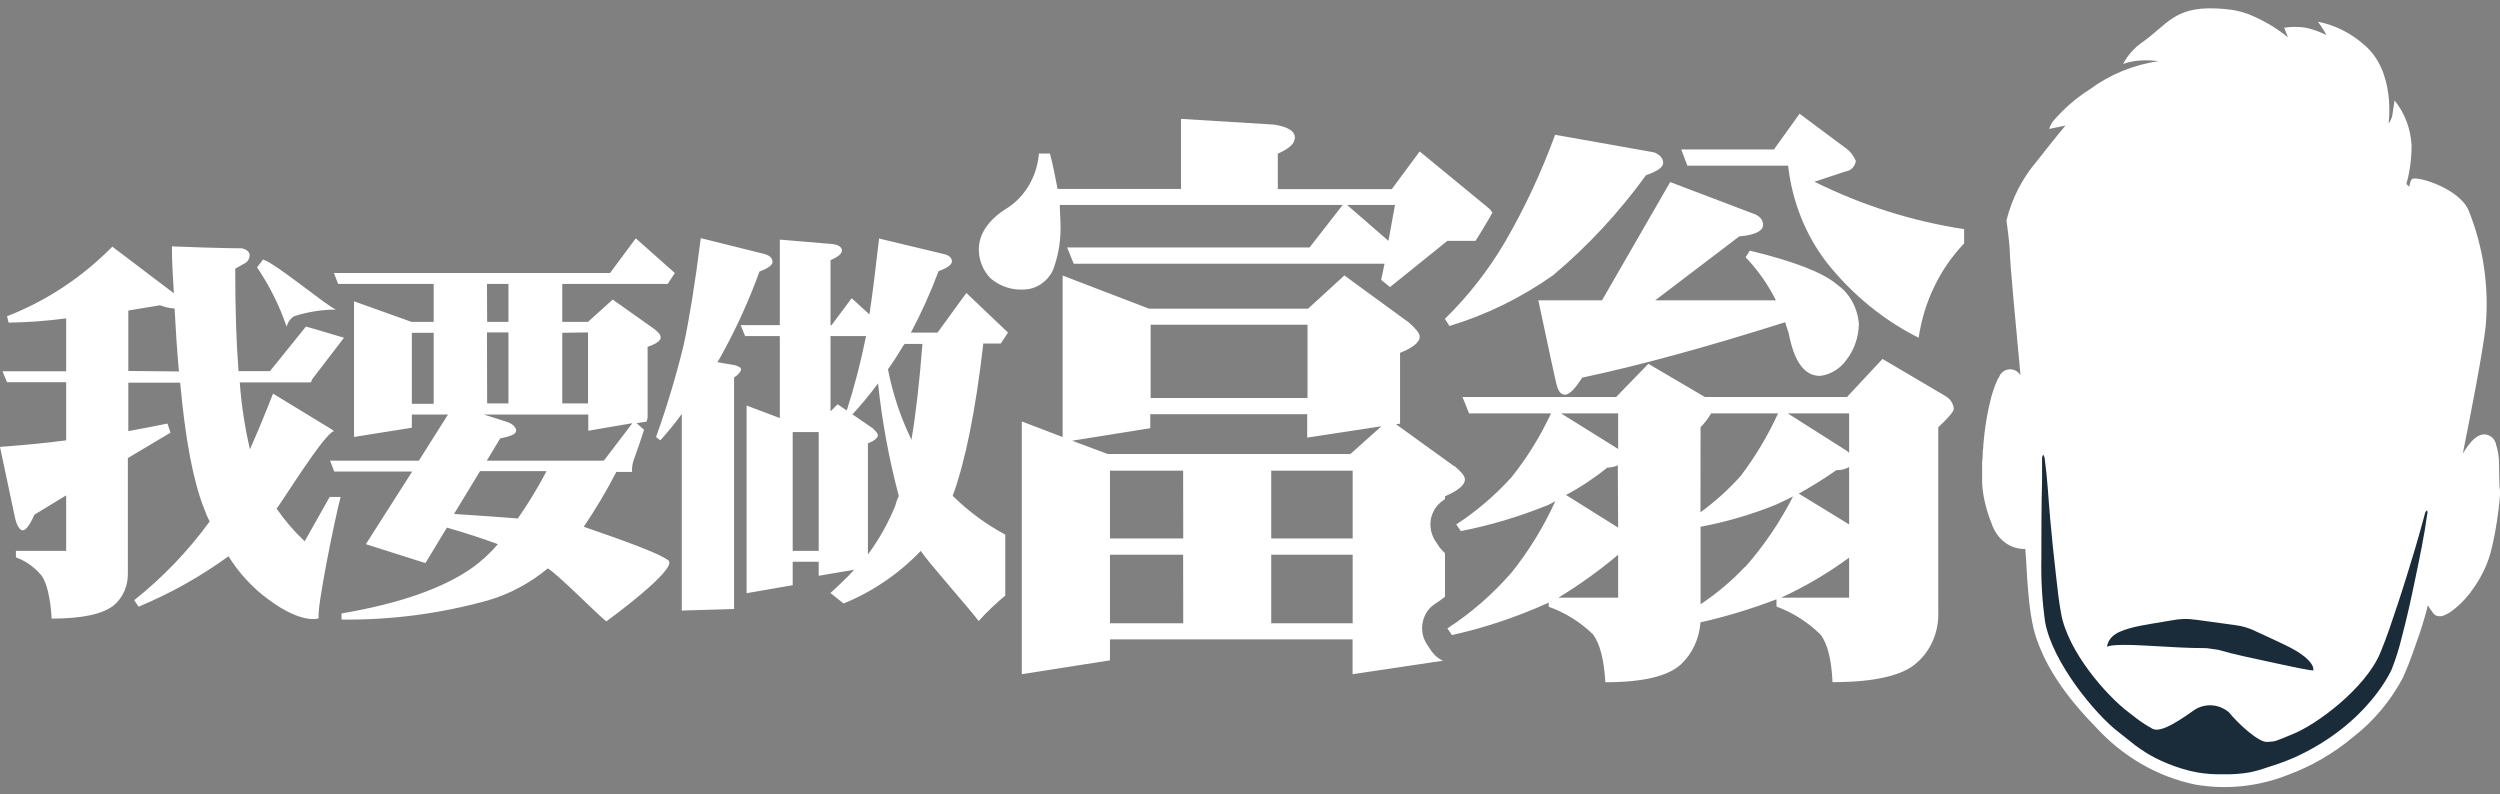 <svg width="192" height="61" viewBox="0 0 192 61" fill="none" xmlns="http://www.w3.org/2000/svg">
<rect x="0" y="0" width="192" height="61" fill="#808080" stroke="none"/>
<path d="M155.01 31.749L155.638 40.521L156.456 48.051L159.095 53.259L163.119 57.374L166.263 59.465L170.409 60.052L174.753 59.465L179.404 56.898L181.668 55.112L183.612 52.783L185.876 46.407L188.14 39.346L187.451 33.11L155.01 31.749Z" fill="#1A2B39"/>
<path d="M26.16 38.162H25.321L23.398 41.57C22.601 40.819 21.879 39.979 21.243 39.063C21.611 38.631 24.939 33.229 25.655 33.11C25.607 33.066 25.554 33.026 25.499 32.991L20.97 30.231C20.363 31.779 19.77 33.207 19.197 34.509C18.802 32.823 18.539 31.103 18.413 29.368H23.869C23.905 29.279 23.946 29.192 23.991 29.107L26.419 25.938C26.419 25.938 23.453 25.052 23.494 25.082L20.732 28.505H18.317C18.147 26.273 18.065 23.661 18.065 20.633L18.836 20.201C18.944 20.138 19.034 20.042 19.093 19.924C19.152 19.807 19.179 19.673 19.17 19.539C19.115 19.301 18.918 19.152 18.577 19.07C18.577 19.07 16.79 19.07 13.203 18.921C13.203 20.171 13.285 21.369 13.353 22.523L8.627 18.944C6.294 21.309 3.541 23.127 0.539 24.286L0.662 24.777C2.139 24.756 3.614 24.647 5.081 24.45V28.512H0.191L0.539 29.353H5.081V33.817C3.437 34.04 1.732 34.189 0 34.323L1.166 39.829C1.33 40.462 1.541 40.729 1.759 40.729C1.978 40.729 2.291 40.335 2.639 39.532L5.081 38.043V42.307H1.221V42.805C1.975 43.076 2.651 43.556 3.185 44.197C3.573 44.725 3.867 45.834 3.969 47.508C6.308 47.508 7.897 47.165 8.743 46.488C9.089 46.196 9.368 45.819 9.555 45.387C9.742 44.955 9.833 44.481 9.82 44.003V35.179L13.094 33.229L12.862 32.53C11.873 32.738 10.884 32.917 9.854 33.11V29.39H13.837C14.233 33.78 14.853 37.002 15.678 39.063C15.794 39.405 15.935 39.736 16.101 40.052C14.427 42.342 12.477 44.374 10.305 46.094L10.646 46.593C13.071 45.587 15.386 44.289 17.547 42.723C18.357 44.013 19.382 45.126 20.568 46.005C21.932 47.024 23.125 47.545 24.06 47.545C24.203 47.547 24.345 47.527 24.483 47.485C24.278 46.875 25.724 39.799 26.16 38.162ZM9.854 28.49V23.847C10.618 23.713 11.443 23.594 12.296 23.445C12.614 23.573 12.947 23.653 13.285 23.683H13.407C13.494 25.395 13.605 27.009 13.742 28.527L9.854 28.49ZM20.2 19.933L19.743 20.536C20.691 21.93 21.456 23.463 22.014 25.09C22.056 24.917 22.131 24.756 22.233 24.617C22.335 24.477 22.462 24.362 22.607 24.279C23.647 23.95 24.723 23.779 25.805 23.773C25.076 23.497 21.189 20.223 20.2 19.933ZM51.277 21.808L51.829 20.968L48.829 18.304L46.851 20.968H25.642L25.969 21.808H33.307V24.718H31.602L27.19 23.14V33.557L31.63 32.85V31.838H34.405L32.168 35.38H25.349L25.669 36.213H31.657L28.097 41.793L32.673 43.244L34.323 40.521C35.735 40.923 37.051 41.354 38.238 41.793C37.654 42.474 36.999 43.078 36.287 43.594C34.064 45.164 30.723 46.347 26.228 47.113V47.582C30.041 47.628 33.842 47.127 37.535 46.094C39.176 45.606 40.716 44.777 42.07 43.654C42.814 44.07 45.985 47.292 46.565 47.723C46.565 47.723 52.082 43.721 51.338 43.043C50.431 42.299 44.941 40.521 44.832 40.454C45.745 39.108 46.581 37.701 47.335 36.243H48.542C48.523 35.937 48.565 35.629 48.665 35.343C48.944 34.598 49.204 33.802 49.463 33.006L48.89 32.5L49.654 32.381L49.736 32.106V26.637C50.418 26.399 50.738 26.168 50.738 25.93C50.738 25.692 50.561 25.529 50.261 25.276L47.056 23.006L45.16 24.718H43.182V21.808H51.277ZM33.307 31.012H31.63V25.558H33.307V31.012ZM37.399 21.808H39.049V24.718H37.413L37.399 21.808ZM37.399 25.529H39.049V30.982H37.413L37.399 25.529ZM39.738 39.814C38.374 39.71 36.724 39.591 34.869 39.472L36.867 36.183H41.975C41.31 37.456 40.567 38.679 39.752 39.844L39.738 39.814ZM48.569 32.5L46.373 35.38H37.385L38.415 33.668C39.213 33.52 39.642 33.334 39.642 33.081C39.642 32.828 39.377 32.53 38.872 32.381L37.167 31.838H45.18V33.081L48.569 32.5ZM45.16 25.529V30.982H43.182V25.558L45.16 25.529ZM75.493 26.384H76.857L77.416 25.543L74.218 22.5L72.002 25.543H69.956C70.766 24.025 71.477 22.446 72.084 20.819C72.766 20.581 73.106 20.328 73.106 20.075C73.106 19.822 72.909 19.613 72.54 19.524L67.514 18.319C67.248 20.67 67.003 22.619 66.771 24.145L65.407 22.902L63.866 24.971H63.784V19.985C64.357 19.732 64.657 19.494 64.657 19.241C64.657 18.988 64.412 18.802 63.934 18.743L59.89 18.401V24.971H56.883L57.224 25.811H59.89V32.106L57.34 31.146V45.558L60.879 44.941V43.14H62.877V44.219L65.605 43.758C65.052 44.353 64.445 44.941 63.777 45.543L64.787 46.347C66.995 45.454 69.014 44.079 70.72 42.307C71.006 42.865 74.811 47.158 75.159 47.694C75.796 46.99 76.48 46.338 77.205 45.744V41.057C75.739 40.275 74.38 39.273 73.168 38.081C74.129 35.454 74.927 31.555 75.514 26.414L75.493 26.384ZM62.877 42.307H60.879V33.185H62.877V42.307ZM64.33 31.049L63.784 31.593V25.811H66.512C66.124 27.747 65.63 29.655 65.032 31.526L64.33 31.049ZM68.783 38.773C68.235 40.142 67.519 41.423 66.655 42.582V34.055C67.16 33.847 67.419 33.624 67.419 33.445C67.419 33.267 67.269 33.125 67.023 32.887L65.469 31.823C66.15 31.079 66.778 30.335 67.433 29.442C67.742 32.368 68.276 35.26 69.028 38.088C68.929 38.295 68.847 38.512 68.783 38.735V38.773ZM70.004 33.78C69.172 32.076 68.563 30.252 68.196 28.363C68.599 27.805 68.994 27.173 69.383 26.533C69.383 26.533 69.424 26.473 69.478 26.414H70.842C70.624 29.256 70.351 31.704 70.004 33.743V33.78ZM111.699 35.819L107.218 32.582L107.525 32.537V27.098C108.541 26.697 109.032 26.28 109.032 25.856C109.032 25.588 108.746 25.261 108.234 24.792L103.249 21.154L100.46 23.706H88.246L81.611 21.161V33.564L78.474 32.366V51.779L85.245 50.715V49.107H103.877V51.779L110.812 50.744C110.464 50.585 110.161 50.328 109.933 50L109.592 49.487C109.433 49.251 109.321 48.982 109.263 48.696C109.205 48.41 109.204 48.114 109.257 47.828C109.309 47.541 109.413 47.269 109.564 47.029C109.716 46.788 109.911 46.584 110.137 46.429C110.43 46.235 110.703 46.042 110.976 45.834V42.485C110.828 42.352 110.691 42.206 110.567 42.046L110.233 41.54C110.074 41.3 109.962 41.027 109.903 40.738C109.845 40.449 109.841 40.15 109.892 39.859C110.01 39.285 110.331 38.785 110.785 38.468L110.976 38.326V38.118C111.992 37.671 112.504 37.247 112.504 36.831C112.524 36.563 112.21 36.228 111.699 35.782V35.819ZM88.369 24.941H100.419V30.566H88.369V24.941ZM90.872 47.865H85.245V42.604H90.865L90.872 47.865ZM90.872 41.354H85.245V36.146H90.865L90.872 41.354ZM103.884 47.865H97.63V42.604H103.884V47.865ZM103.884 41.354H97.63V36.146H103.884V41.354ZM103.713 34.866H85.068L82.34 33.847L88.341 32.887V31.808H100.392V33.609L106.093 32.738L103.713 34.866ZM114.406 16.049L109.032 11.63L106.891 14.524H98.135V11.801C98.973 11.429 99.444 11.057 99.444 10.558C99.444 10.06 98.885 9.725 97.835 9.569L90.701 9.13V14.509H81.222C81.058 13.683 80.894 12.768 80.635 11.793H79.79C79.718 12.64 79.466 13.457 79.052 14.178C78.639 14.899 78.076 15.504 77.41 15.945C75.903 16.86 75.173 17.969 75.173 19.174C75.177 19.597 75.263 20.014 75.424 20.398C75.584 20.783 75.817 21.126 76.107 21.407C76.836 22.006 77.74 22.3 78.651 22.232C79.099 22.222 79.537 22.085 79.922 21.835C80.307 21.585 80.626 21.229 80.847 20.804C81.307 19.61 81.51 18.317 81.44 17.024C81.44 16.652 81.392 16.191 81.392 15.737H103.12L100.576 19.003H81.952L82.463 20.253H106.332L106.073 21.496L106.755 22.046L111.16 18.497H113.322C113.554 18.14 113.786 17.753 114.004 17.389L114.045 17.314C114.222 17.039 114.413 16.697 114.618 16.325L114.406 16.049ZM106.632 18.497L103.454 15.737H107.136L106.632 18.497ZM139.366 13.951L141.753 13.162C141.944 13.14 142.123 13.05 142.264 12.906C142.404 12.762 142.497 12.573 142.53 12.366C142.37 11.968 142.107 11.629 141.773 11.392L138.207 8.735L136.236 11.481H129.123L129.587 12.723H137.327C137.634 15.465 138.665 18.05 140.294 20.164C142.243 22.615 144.649 24.584 147.352 25.938C147.76 23.173 148.987 20.631 150.844 18.698V17.597C146.89 16.997 143.036 15.779 139.4 13.981L139.366 13.951ZM141.071 21.838C139.966 20.908 137.757 20.067 134.388 19.249L134.06 19.755C134.989 20.721 135.776 21.838 136.393 23.066H127.118L133.576 18.155C134.77 18.058 135.404 17.731 135.404 17.285C135.404 16.838 135.111 16.54 134.51 16.354L128.271 13.981L123.033 23.066H118.143C119.037 27.299 119.507 29.383 119.507 29.383C119.651 30.023 119.855 30.313 120.189 30.313C120.523 30.313 120.946 29.889 121.512 29.003C125.877 28.076 131.073 26.657 137.102 24.747C137.184 25.015 137.266 25.305 137.368 25.573C137.791 27.805 138.589 28.869 139.782 28.869C140.183 28.821 140.571 28.685 140.923 28.469C141.275 28.253 141.582 27.961 141.828 27.612C142.413 26.843 142.743 25.881 142.762 24.881C142.715 24.274 142.542 23.687 142.254 23.165C141.967 22.642 141.574 22.199 141.105 21.868L141.071 21.838ZM149.411 30.417L144.576 27.567L141.848 30.491H130.937L126.593 27.939L124.117 30.491H112.319L112.824 31.749H119.119C118.293 33.52 117.269 35.172 116.07 36.667C114.805 38.059 113.385 39.271 111.842 40.276L112.19 40.789C114.387 40.358 116.545 39.721 118.641 38.884C118.924 38.781 119.195 38.646 119.453 38.482C118.556 40.454 117.43 42.292 116.104 43.951C114.647 45.63 112.983 47.079 111.16 48.259L111.508 48.773C113.996 48.219 116.43 47.409 118.778 46.354C118.84 46.348 118.899 46.316 118.941 46.265V46.6C120.201 47.044 121.362 47.768 122.351 48.728C122.863 49.427 123.19 50.633 123.292 52.396C126.177 52.396 128.127 51.935 129.116 51.005C129.978 50.19 130.509 49.038 130.596 47.798C132.576 47.349 134.526 46.757 136.434 46.027V46.585C137.678 47.04 138.824 47.767 139.803 48.721C140.355 49.42 140.655 50.625 140.737 52.389C143.969 52.389 146.138 51.883 147.209 50.901C147.751 50.433 148.184 49.832 148.47 49.146C148.757 48.461 148.891 47.71 148.859 46.957V32.82C149.63 32.076 150.052 31.622 150.052 31.384C150.029 31.186 149.961 30.997 149.856 30.833C149.75 30.67 149.609 30.537 149.445 30.447L149.411 30.417ZM124.274 45.901H119.685C121.287 44.928 122.821 43.826 124.274 42.604V45.901ZM124.274 40.521L120.271 38.014C121.383 37.423 122.443 36.72 123.435 35.915C123.714 35.912 123.989 35.851 124.247 35.737L124.274 40.521ZM124.274 34.479L119.889 31.749H124.274V34.479ZM130.603 32.813C130.913 32.496 131.185 32.139 131.414 31.749H136.556C135.766 33.474 134.795 35.094 133.665 36.578C132.73 37.611 131.702 38.539 130.596 39.346L130.603 32.813ZM134.013 43.534C132.979 44.629 131.835 45.592 130.603 46.407V40.454C132.526 40.095 134.416 39.547 136.249 38.817C136.679 38.639 137.143 38.401 137.709 38.125C136.705 40.093 135.472 41.911 134.04 43.534H134.013ZM142.012 45.901H136.788C138.616 45.063 140.366 44.034 142.012 42.828V45.901ZM142.012 40.276L138.145 37.909C138.984 37.448 139.973 36.846 141.037 36.109C141.375 36.117 141.71 36.035 142.012 35.871V40.276ZM142.012 34.762C141.971 34.762 141.93 34.718 141.842 34.628L137.3 31.749H142.012V34.762ZM127.009 11.697L119.432 10.35C118.393 13.2 117.114 15.94 115.613 18.535C114.321 20.74 112.758 22.743 110.969 24.487L111.317 25.037C114.133 24.187 116.814 22.875 119.269 21.146C121.932 18.912 124.333 16.328 126.416 13.453C127.254 13.17 127.732 12.85 127.732 12.523C127.732 12.195 127.527 11.898 127.036 11.704L127.009 11.697ZM59.331 20.112C59.331 20.357 58.983 20.61 58.328 20.856C57.492 23.162 56.474 25.385 55.287 27.5C55.205 27.619 55.15 27.738 55.096 27.813L56.46 28.051C56.746 28.14 56.91 28.229 56.91 28.371C56.91 28.512 56.705 28.802 56.378 28.981V46.771L52.361 46.89V31.793C51.845 32.5 51.294 33.176 50.711 33.817L50.383 33.564C51.216 31.247 51.926 28.879 52.511 26.473C52.913 24.613 53.364 21.912 53.821 18.289L58.806 19.532C59.126 19.651 59.331 19.829 59.331 20.112Z" fill="white"/>
<path d="M191.925 35.543C191.922 35.048 191.839 34.557 191.68 34.093C191.683 34.086 191.684 34.078 191.684 34.07C191.684 34.062 191.683 34.055 191.68 34.048C191.622 33.878 191.529 33.725 191.407 33.602C190.479 32.857 189.641 34.003 189.143 34.837C189.722 31.95 190.663 27.158 190.902 25.045C191.17 22.007 190.717 18.945 189.586 16.154C188.87 14.472 185.617 13.482 185.249 13.75C185.126 13.847 185.092 14.048 185.03 14.338C184.962 14.264 184.88 14.197 184.812 14.13C185.08 13.165 185.213 12.162 185.208 11.154C185.138 9.881 184.679 8.671 183.905 7.716C183.905 7.716 183.803 8.319 183.762 8.631C183.745 8.947 183.632 9.248 183.441 9.487C183.441 9.487 184.021 5.506 181.573 3.445C180.545 2.535 179.323 1.923 178.02 1.667C178.207 1.922 178.382 2.188 178.545 2.463L178.668 2.694C178.162 2.441 177.631 2.251 177.086 2.128C176.536 2.043 175.978 2.043 175.428 2.128L175.715 2.872C175.715 2.872 175.572 2.746 175.319 2.56C175.067 2.374 174.835 2.21 174.515 2.009L174.221 1.838C173.935 1.667 173.628 1.511 173.294 1.354L172.892 1.176C172.421 0.976 171.932 0.837 171.432 0.759C170.962 0.692 170.539 0.663 170.164 0.648C166.958 0.514 166.454 1.905 164.469 3.289C163.886 3.701 163.4 4.256 163.051 4.911C163.493 4.757 163.951 4.667 164.415 4.643C164.87 4.618 165.327 4.638 165.779 4.703C163.878 4.962 162.06 5.706 160.473 6.875C159.492 7.498 158.594 8.267 157.806 9.16C157.607 9.363 157.459 9.619 157.377 9.904L158.011 9.77C158.011 9.77 158.638 9.636 158.625 9.651C158.543 9.747 158.072 10.29 156.361 12.463C155.289 13.731 154.512 15.263 154.097 16.927C154.097 16.927 154.349 18.698 154.356 19.405C154.363 20.112 154.806 24.963 155.174 28.81C155.042 28.607 154.849 28.46 154.629 28.396C154.408 28.333 154.174 28.355 153.967 28.46C153.817 28.547 153.687 28.669 153.585 28.817V28.855C153.447 29.067 153.332 29.297 153.244 29.539C153.203 29.628 153.176 29.74 153.135 29.844C153.094 29.948 152.999 30.238 152.937 30.462L152.835 30.886C152.78 31.102 152.726 31.325 152.685 31.563C152.644 31.801 152.624 31.89 152.589 32.054C152.555 32.218 152.508 32.545 152.474 32.798C152.439 33.051 152.426 33.14 152.405 33.311C152.385 33.482 152.344 33.847 152.324 34.115C152.303 34.383 152.323 34.442 152.276 34.606C152.276 34.896 152.276 35.179 152.228 35.469V35.893C152.228 36.31 152.228 36.719 152.228 37.099C152.256 37.634 152.336 38.166 152.467 38.683C152.494 38.819 152.528 38.953 152.569 39.085C152.691 39.523 152.842 39.95 153.019 40.365C153.019 40.365 153.019 40.454 153.067 40.477C153.281 40.992 153.63 41.427 154.071 41.727C154.512 42.026 155.024 42.176 155.542 42.158C155.679 43.468 155.686 46.98 156.402 49.048C156.934 50.581 158.025 52.85 160.909 55.789C162.993 58.09 165.669 59.647 168.582 60.253C170.981 60.67 173.438 60.414 175.722 59.509C177.526 58.847 179.217 57.864 180.727 56.6C182.289 55.395 183.594 53.837 184.553 52.032L184.594 51.935C184.846 51.369 185.071 50.796 185.276 50.216C185.481 49.636 185.651 49.174 185.828 48.646C186.006 48.118 186.094 47.813 186.217 47.396C186.285 47.143 186.36 46.898 186.422 46.652C186.422 46.607 186.422 46.555 186.463 46.526C186.504 46.496 186.517 46.593 186.544 46.622L186.626 46.749L186.804 46.994C186.875 47.114 186.973 47.212 187.09 47.277C187.276 47.347 187.477 47.347 187.663 47.277C187.838 47.207 188.007 47.12 188.168 47.017C188.581 46.73 188.963 46.393 189.306 46.012C189.375 45.93 189.443 45.856 189.504 45.774L189.606 45.655C189.606 45.655 189.695 45.573 189.702 45.551C189.722 45.512 189.745 45.475 189.77 45.439C190.037 45.087 190.281 44.714 190.5 44.323C190.561 44.197 190.623 44.085 190.691 43.959C190.932 43.487 191.126 42.988 191.27 42.471C191.446 41.797 191.589 41.114 191.7 40.424C191.7 40.32 191.741 40.216 191.755 40.112C191.864 39.42 191.946 38.728 192 38.051C192 37.932 192 37.828 192 37.671C191.939 37.27 191.946 36.89 191.925 35.543ZM177.658 51.481C177.658 51.481 177.747 51.585 174.992 50.982C172.885 50.521 171.807 50.32 170.348 49.904L169.461 49.777C167.947 49.777 166.856 49.695 164.688 49.576C161.878 49.42 161.823 49.688 161.823 49.688C161.823 49.688 161.823 48.944 162.798 48.52C163.774 48.096 164.885 47.969 166.89 47.627C167.235 47.564 167.584 47.534 167.934 47.538V47.538C168.13 47.538 168.326 47.556 168.52 47.59H168.609L171.698 48.014C172.236 48.082 172.761 48.242 173.253 48.49C175.115 49.36 176.233 49.807 177.017 50.454C177.802 51.102 177.658 51.481 177.658 51.481ZM172.789 59.316C172.113 59.432 171.428 59.482 170.743 59.465C170.079 59.482 169.415 59.435 168.759 59.323C168.352 59.25 167.948 59.15 167.552 59.026C166.85 58.811 166.166 58.535 165.506 58.2C164.975 57.92 164.464 57.596 163.978 57.232L162.73 56.243C160.937 54.889 157.609 50.849 157.063 47.753C156.838 46.156 156.742 44.54 156.777 42.924C156.777 40.893 156.777 38.869 156.831 36.838V35.268C156.824 35.144 156.855 35.021 156.92 34.918C156.993 35.032 157.036 35.166 157.043 35.305C157.247 36.793 157.315 38.282 157.452 39.814C157.588 41.347 157.731 42.738 157.902 44.204C158.011 45.171 158.113 46.146 158.291 47.106C158.809 50.038 161.762 53.408 163.474 54.703L163.767 54.926C164.251 55.323 164.767 55.671 165.308 55.968C165.99 56.355 167.695 55.105 168.595 54.48C169 54.24 169.459 54.134 169.918 54.173C170.376 54.213 170.815 54.397 171.18 54.703C171.923 55.618 173.471 57.017 174.105 56.98C174.74 56.942 174.651 56.98 175.981 56.421C177.918 55.677 181.668 52.85 182.8 50.157C183.319 48.914 183.735 47.627 184.164 46.34C184.594 45.052 185.037 43.602 185.453 42.225C185.726 41.325 185.972 40.402 186.224 39.487C186.233 39.427 186.254 39.369 186.284 39.318C186.315 39.267 186.355 39.223 186.401 39.189C186.442 39.304 186.442 39.432 186.401 39.546C186.176 41.213 185.822 42.857 185.481 44.502C185.174 45.99 184.846 47.478 184.451 48.966C184.254 49.789 184.001 50.595 183.694 51.377C183.694 51.377 181.941 55.581 176.192 58.185C175.522 58.47 174.839 58.719 174.146 58.929C173.702 59.088 173.249 59.218 172.789 59.316V59.316Z" fill="white"/>
</svg>
